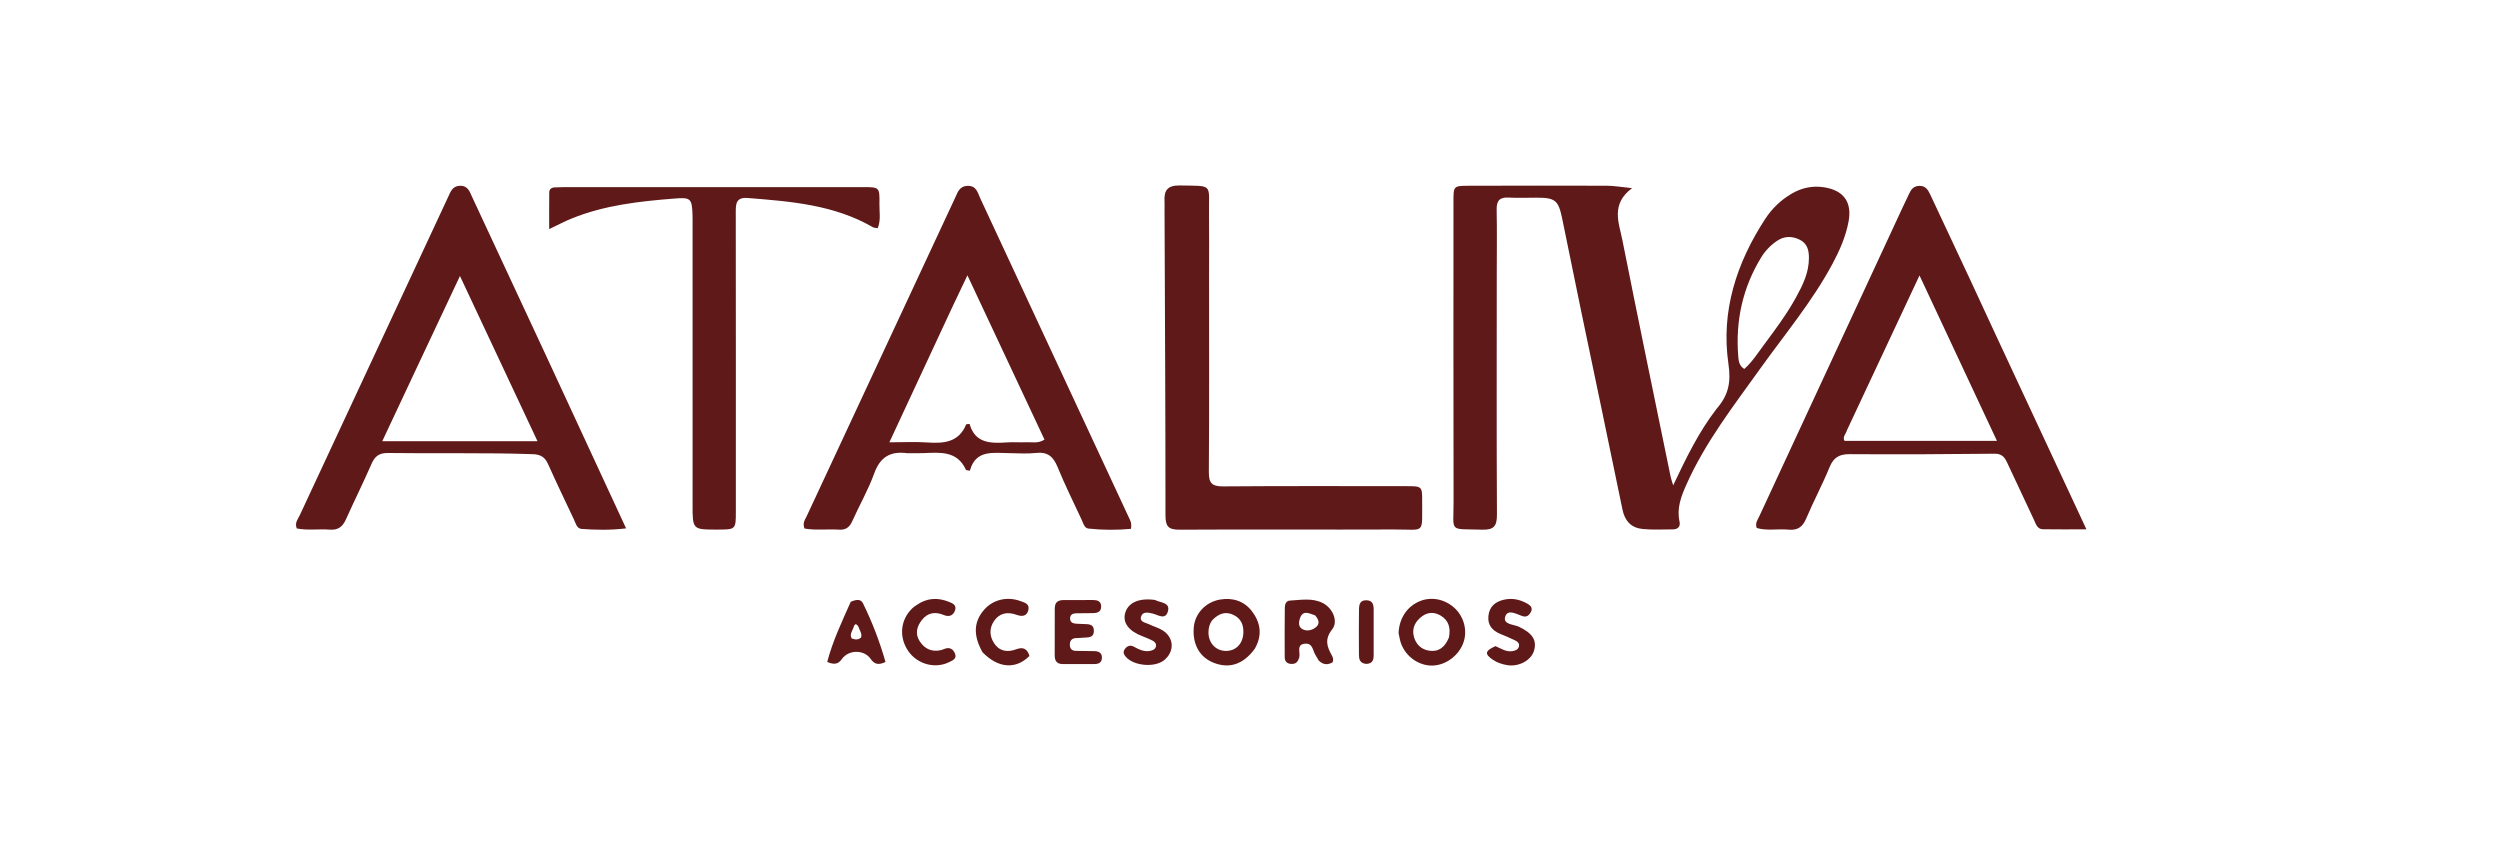 <svg xmlns="http://www.w3.org/2000/svg" xmlns:xlink="http://www.w3.org/1999/xlink" id="Layer_1" x="0px" y="0px" width="100%" viewBox="0 0 1024 350" xml:space="preserve"><path fill="#5f1919" opacity="1" stroke="none" d="M740.163,501.197  C745.223,495.364 746.412,489.955 745.226,481.86  C741.924,459.324 748.659,438.436 761.063,419.428  C764.015,414.904 767.816,411.233 772.525,408.487  C776.874,405.951 781.465,404.974 786.436,405.744  C794.898,407.054 798.605,412.119 797.017,420.551  C795.806,426.985 793.21,432.935 790.128,438.69  C781.432,454.926 769.622,469.009 758.969,483.895  C747.444,500.001 735.236,515.683 727.1,533.943  C724.859,538.974 722.875,544.077 724.133,549.817  C724.636,552.115 723.398,553.262 721.099,553.252  C716.769,553.233 712.404,553.523 708.119,553.07  C703.325,552.563 700.557,549.646 699.544,544.709  C693.692,516.192 687.67,487.71 681.742,459.209  C678.964,445.852 676.299,432.472 673.521,419.115  C671.896,411.3 670.496,410.229 662.501,410.232  C658.503,410.233 654.495,410.412 650.509,410.185  C646.594,409.961 645.208,411.499 645.291,415.406  C645.486,424.564 645.343,433.729 645.341,442.891  C645.332,477.541 645.233,512.192 645.42,546.841  C645.447,551.837 644.088,553.531 638.965,553.371  C624.424,552.916 626.754,554.891 626.72,541.211  C626.614,498.065 626.676,454.919 626.677,411.773  C626.677,405.198 626.689,405.112 633.336,405.092  C653.159,405.034 672.983,405.01 692.807,405.078  C695.882,405.089 698.956,405.65 703.682,406.122  C694.388,413.042 698.009,421.022 699.482,428.424  C706.262,462.502 713.331,496.522 720.31,530.56  C720.504,531.505 720.851,532.418 721.4,534.267  C727.043,522.353 732.396,511.275 740.163,501.197 M760.797,473.325  C765.559,466.898 770.353,460.481 774.225,453.467  C777.203,448.073 779.975,442.595 779.936,436.12  C779.914,432.647 779.133,429.872 775.817,428.285  C772.568,426.731 769.337,426.763 766.313,428.764  C763.504,430.623 761.142,433.053 759.396,435.899  C751.381,448.959 748.258,463.227 749.441,478.437  C749.595,480.416 749.793,482.743 752.064,484.078  C755.509,481.043 757.785,477.342 760.797,473.325 z" transform="scale(0.95) translate(0, -325)"></path><path fill="#5f1919" opacity="1" stroke="none" d="M391.187,520.406  C383.573,519.38 379.386,522.301 376.884,529.218  C374.345,536.236 370.554,542.794 367.493,549.635  C366.323,552.249 364.771,553.55 361.801,553.361  C356.743,553.038 351.612,553.756 346.843,552.869  C345.937,550.401 347.138,549.007 347.81,547.564  C369.11,501.805 390.438,456.06 411.792,410.326  C412.886,407.983 413.608,405.283 417.11,405.141  C421.058,404.982 421.551,408.158 422.677,410.572  C444.017,456.31 465.304,502.073 486.587,547.839  C487.205,549.167 488.1,550.45 487.61,553.018  C481.665,553.569 475.466,553.572 469.289,552.899  C467.522,552.706 467.055,550.584 466.363,549.094  C462.855,541.54 459.127,534.074 455.984,526.371  C454.153,521.883 451.695,519.723 446.671,520.294  C442.887,520.724 439.015,520.415 435.182,520.375  C428.189,520.301 420.621,518.799 418.174,527.955  C417.088,527.718 416.561,527.744 416.48,527.566  C412.684,519.247 405.322,520.092 398.159,520.367  C395.995,520.45 393.827,520.395 391.187,520.406 M410.402,457.823  C401.607,476.714 392.812,495.606 383.458,515.7  C389.79,515.7 394.735,515.428 399.638,515.764  C406.807,516.256 413.336,515.857 416.583,507.988  C416.642,507.843 417.186,507.897 418.054,507.792  C420.424,516.275 427.255,516.21 434.35,515.735  C437,515.557 439.677,515.803 442.332,515.674  C444.87,515.55 447.578,516.35 450.343,514.532  C439.371,491.15 428.491,467.963 417.111,443.71  C414.567,449.07 412.651,453.109 410.402,457.823 z" transform="scale(0.95) translate(0, -325)"></path><path fill="#5f1919" opacity="1" stroke="none" d="M860.228,468.842  C873.281,496.849 886.185,524.511 899.58,553.224  C892.358,553.224 886.579,553.296 880.804,553.19  C878.312,553.144 877.776,550.848 876.944,549.096  C873.092,540.974 869.282,532.831 865.496,524.678  C864.396,522.308 863.285,520.591 860.04,520.626  C839.225,520.853 818.407,520.95 797.592,520.815  C793.137,520.786 790.601,522.121 788.861,526.363  C785.769,533.903 781.905,541.123 778.727,548.631  C777.177,552.294 774.95,553.744 771.074,553.36  C766.514,552.908 761.838,553.979 757.424,552.645  C756.649,550.538 757.812,549.155 758.487,547.699  C779.147,503.147 799.827,458.604 820.507,414.061  C821.348,412.249 822.254,410.467 823.077,408.647  C823.943,406.731 825.012,405.234 827.43,405.141  C830.113,405.038 831.214,406.693 832.184,408.77  C837.891,420.986 843.648,433.179 849.361,445.392  C852.958,453.082 856.508,460.794 860.228,468.842 M796.288,510.585  C795.894,512.094 794.288,513.362 795.278,515.091  C816.986,515.091 838.593,515.091 861.002,515.091  C849.81,491.185 839,468.093 827.608,443.76  C816.874,466.641 806.725,488.274 796.288,510.585 z" transform="scale(0.95) translate(0, -325)"></path><path fill="#5f1919" opacity="1" stroke="none" d="M235.224,477.871  C246.758,502.775 258.138,527.336 269.944,552.817  C262.866,553.653 256.816,553.471 250.792,553.052  C248.665,552.904 248.239,550.632 247.476,549.02  C243.702,541.047 239.887,533.091 236.276,525.044  C234.941,522.07 233.056,520.937 229.765,520.823  C208.957,520.106 188.144,520.602 167.338,520.314  C163.568,520.262 161.656,521.624 160.195,524.974  C156.67,533.056 152.734,540.958 149.116,549  C147.716,552.111 145.754,553.635 142.205,553.357  C137.442,552.986 132.609,553.793 127.955,552.842  C126.946,550.362 128.505,548.741 129.306,547.021  C150.591,501.302 171.92,455.604 193.233,409.898  C194.29,407.632 195.058,405.223 198.267,405.107  C201.836,404.978 202.534,407.727 203.641,410.099  C214.124,432.572 224.595,455.051 235.224,477.871 M180.155,482.57  C175.163,493.197 170.171,503.823 164.81,515.233  C187.493,515.233 209.114,515.233 231.75,515.233  C220.529,491.326 209.666,468.182 198.313,443.994  C191.926,457.511 186.172,469.687 180.155,482.57 z" transform="scale(0.95) translate(0, -325)"></path><path fill="#5f1919" opacity="1" stroke="none" d="M521.296,444  C521.299,472.491 521.404,500.482 521.203,528.471  C521.169,533.24 522.495,534.75 527.355,534.711  C553.677,534.496 580.003,534.604 606.327,534.611  C613.104,534.613 613.225,534.661 613.181,541.123  C613.081,555.661 614.729,553.232 601.031,553.288  C570.208,553.415 539.385,553.195 508.563,553.381  C503.668,553.411 502.501,551.894 502.503,547.135  C502.517,503.322 502.268,459.509 502.096,415.696  C502.091,414.363 502.157,413.027 502.087,411.698  C501.839,407.031 503.469,404.858 508.686,404.965  C523.385,405.266 521.109,403.902 521.276,417.509  C521.383,426.171 521.296,434.836 521.296,444 z" transform="scale(0.95) translate(0, -325)"></path><path fill="#5f1919" opacity="1" stroke="none" d="M298.616,524  C298.614,489.842 298.612,456.184 298.609,422.526  C298.609,420.859 298.635,419.192 298.578,417.527  C298.336,410.404 297.685,410.059 290.574,410.623  C275.596,411.81 260.729,413.466 246.643,419.142  C243.606,420.366 240.702,421.922 236.786,423.774  C236.786,418.005 236.747,412.955 236.811,407.906  C236.828,406.536 237.808,405.863 239.132,405.795  C240.628,405.718 242.127,405.672 243.625,405.671  C286.448,405.667 329.27,405.668 372.092,405.675  C379.196,405.677 379.291,405.694 379.173,412.952  C379.118,416.347 379.87,419.855 378.428,423.391  C377.58,423.228 376.868,423.265 376.351,422.966  C359.637,413.29 341.027,411.844 322.392,410.37  C317.317,409.968 317.228,412.876 317.233,416.578  C317.289,459.567 317.272,502.556 317.265,545.545  C317.264,553.317 317.246,553.317 309.284,553.334  C298.593,553.358 298.596,553.358 298.611,542.495  C298.619,536.497 298.615,530.498 298.616,524 z" transform="scale(0.95) translate(0, -325)"></path><path fill="#5f1919" opacity="1" stroke="none" d="M540.993,604.734  C536.122,611.402 530.152,613.387 523.455,610.83  C517.342,608.496 514.138,602.956 514.684,595.663  C515.135,589.636 519.722,584.578 526.04,583.502  C531.525,582.567 536.451,584.162 539.807,588.574  C543.458,593.373 544.413,598.808 540.993,604.734 M522.695,592.383  C521.512,593.893 521.073,595.647 521.044,597.522  C520.973,602.011 523.95,605.409 528.132,605.638  C532.656,605.885 535.855,602.74 536.08,597.949  C536.244,594.453 535.077,591.688 531.846,590.136  C528.617,588.585 525.698,589.277 522.695,592.383 z" transform="scale(0.95) translate(0, -325)"></path><path fill="#5f1919" opacity="1" stroke="none" d="M603.003,597.902  C603.592,585.108 616.645,579.129 626.055,586.236  C630.898,589.893 632.865,596.302 631.054,601.804  C629.172,607.521 623.429,611.856 617.591,611.966  C611.846,612.073 606.288,608.262 604.138,602.627  C603.611,601.245 603.387,599.748 603.003,597.902 M624.714,599.858  C625.481,595.925 624.786,592.506 621.055,590.358  C618.368,588.811 615.6,588.882 613.083,590.764  C610.184,592.931 608.651,595.879 609.601,599.477  C610.464,602.752 612.749,605.034 616.198,605.547  C620.174,606.138 622.912,604.25 624.714,599.858 z" transform="scale(0.95) translate(0, -325)"></path><path fill="#5f1919" opacity="1" stroke="none" d="M568.54,609.756  C567.991,608.849 567.723,608.229 567.337,607.692  C565.982,605.801 566.173,602.27 562.77,602.519  C558.679,602.819 560.798,606.389 560.177,608.461  C559.61,610.355 558.749,611.355 556.724,611.253  C554.884,611.161 553.925,610.138 553.914,608.414  C553.869,601.255 553.873,594.095 553.955,586.937  C553.97,585.587 554.512,584.034 556.084,583.951  C560.865,583.699 565.782,582.691 570.325,585.003  C574.623,587.19 577.126,592.889 574.371,596.365  C571.046,600.559 572.079,603.773 574.216,607.547  C574.688,608.382 575.067,609.383 574.525,610.585  C572.588,611.678 570.623,611.811 568.54,609.756 M566.996,590.3  C564.59,589.585 561.827,587.766 560.489,591.556  C559.989,592.973 559.696,595.099 561.3,596.107  C563.048,597.205 565.164,596.952 566.905,595.782  C568.91,594.434 569.132,592.666 566.996,590.3 z" transform="scale(0.95) translate(0, -325)"></path><path fill="#5f1919" opacity="1" stroke="none" d="M458.235,583.723  C462.877,583.698 467.04,583.684 471.204,583.705  C472.984,583.714 474.644,584.053 474.765,586.281  C474.9,588.768 473.229,589.327 471.184,589.353  C468.852,589.383 466.52,589.379 464.189,589.425  C462.76,589.453 461.439,589.786 461.38,591.548  C461.324,593.255 462.51,593.811 463.981,593.927  C464.81,593.993 465.65,593.932 466.476,594.021  C468.663,594.258 471.667,593.5 471.622,597.09  C471.581,600.299 468.799,599.723 466.756,599.97  C465.767,600.089 464.76,600.047 463.765,600.13  C461.895,600.286 461.203,601.421 461.282,603.187  C461.355,604.826 462.272,605.589 463.834,605.623  C466.498,605.682 469.163,605.676 471.826,605.741  C473.685,605.786 475.14,606.406 475.102,608.605  C475.063,610.836 473.516,611.314 471.695,611.32  C467.199,611.334 462.703,611.294 458.207,611.309  C455.611,611.318 454.733,609.879 454.744,607.5  C454.775,600.838 454.749,594.177 454.767,587.515  C454.772,585.498 455.321,583.86 458.235,583.723 z" transform="scale(0.95) translate(0, -325)"></path><path fill="#5f1919" opacity="1" stroke="none" d="M644.791,603.588  C647.378,604.717 649.478,606.214 652.18,605.723  C653.392,605.502 654.499,605.113 654.868,603.832  C655.274,602.423 654.284,601.606 653.229,601.094  C651.136,600.078 648.975,599.2 646.828,598.299  C643.417,596.866 641.35,594.52 641.734,590.622  C642.131,586.593 644.587,584.452 648.398,583.571  C652.006,582.737 655.336,583.476 658.475,585.245  C659.846,586.018 661.018,587.11 660.053,588.874  C659.306,590.239 658.283,591.254 656.415,590.647  C653.85,589.813 650.082,587.433 648.995,590.84  C647.883,594.325 652.684,594.159 654.968,595.26  C660.655,598.001 662.727,600.979 661.419,605.511  C660.197,609.746 654.757,612.662 649.695,611.754  C647.551,611.369 645.496,610.694 643.667,609.463  C640.02,607.01 640.204,605.615 644.791,603.588 z" transform="scale(0.95) translate(0, -325)"></path><path fill="#5f1919" opacity="1" stroke="none" d="M497.211,583.576  C497.768,583.661 497.954,583.65 498.093,583.724  C500.351,584.938 504.677,584.669 503.55,588.624  C502.453,592.471 499.327,590.1 496.875,589.511  C495.154,589.098 492.764,588.586 492.028,590.708  C491.158,593.216 493.857,593.384 495.366,594.129  C497.297,595.084 499.448,595.651 501.26,596.778  C506.295,599.909 506.491,606.052 501.814,609.721  C497.798,612.871 489.047,612.129 485.58,608.383  C484.579,607.301 483.997,606.219 484.977,604.859  C485.986,603.457 487.319,602.976 488.884,603.835  C491.104,605.053 493.332,606.14 495.973,605.615  C497.186,605.375 498.258,604.832 498.423,603.493  C498.561,602.382 497.785,601.624 496.85,601.17  C495.508,600.518 494.14,599.905 492.742,599.386  C486.747,597.158 484,593.603 485.096,589.417  C486.231,585.082 490.647,582.861 497.211,583.576 z" transform="scale(0.95) translate(0, -325)"></path><path fill="#5f1919" opacity="1" stroke="none" d="M366.806,584.474  C368.907,583.543 371.076,583.098 372.028,585.025  C376.054,593.175 379.278,601.649 381.799,610.411  C378.833,611.827 377.065,611.498 375.376,609.072  C372.532,604.986 365.875,605.057 362.977,609.153  C361.425,611.347 359.737,611.731 356.667,610.397  C358.985,601.511 362.912,593.188 366.806,584.474 M370.054,595.093  C368.722,593.078 368.284,594.757 367.945,595.703  C367.428,597.143 366.223,598.536 367.214,600.257  C368.672,600.815 370.036,601.016 371.272,599.819  C371.763,598.225 370.726,597 370.054,595.093 z" transform="scale(0.95) translate(0, -325)"></path><path fill="#5f1919" opacity="1" stroke="none" d="M397.037,584.745  C401.213,582.65 405.118,582.931 408.956,584.418  C410.585,585.049 412.684,585.825 411.732,588.295  C410.859,590.56 409.071,591.074 406.849,590.143  C403.205,588.616 399.932,589.164 397.472,592.314  C395.291,595.107 394.421,598.267 396.568,601.533  C398.684,604.753 401.669,606.161 405.535,605.347  C406.179,605.211 406.794,604.93 407.418,604.704  C409.622,603.905 411.049,605.022 411.776,606.861  C412.632,609.028 410.732,609.734 409.28,610.459  C403.215,613.488 395.561,611.42 391.624,605.741  C387.467,599.743 388.186,592.1 393.446,587.182  C394.402,586.288 395.602,585.655 397.037,584.745 z" transform="scale(0.95) translate(0, -325)"></path><path fill="#5f1919" opacity="1" stroke="none" d="M423.603,606.202  C419.522,598.88 419.825,593.061 424.32,587.887  C428.057,583.585 434.142,582.059 439.821,584.114  C441.638,584.772 444.062,585.297 443.389,588.032  C442.702,590.826 440.585,590.914 438.233,590.062  C434.345,588.654 430.871,589.328 428.531,592.832  C426.525,595.836 426.599,599.229 428.578,602.263  C430.943,605.891 434.403,606.36 438.257,604.91  C441.262,603.779 443.015,604.897 443.845,607.824  C437.998,613.706 430.375,613.186 423.603,606.202 z" transform="scale(0.95) translate(0, -325)"></path><path fill="#5f1919" opacity="1" stroke="none" d="M589.075,611.255  C586.151,610.955 585.931,609.068 585.917,607.208  C585.868,600.744 585.855,594.278 585.94,587.814  C585.967,585.77 586.301,583.716 589.169,583.809  C591.947,583.9 592.266,585.813 592.27,587.945  C592.283,594.411 592.292,600.876 592.268,607.342  C592.261,609.242 592.064,611.09 589.075,611.255 z" transform="scale(0.95) translate(0, -325)"></path></svg>
